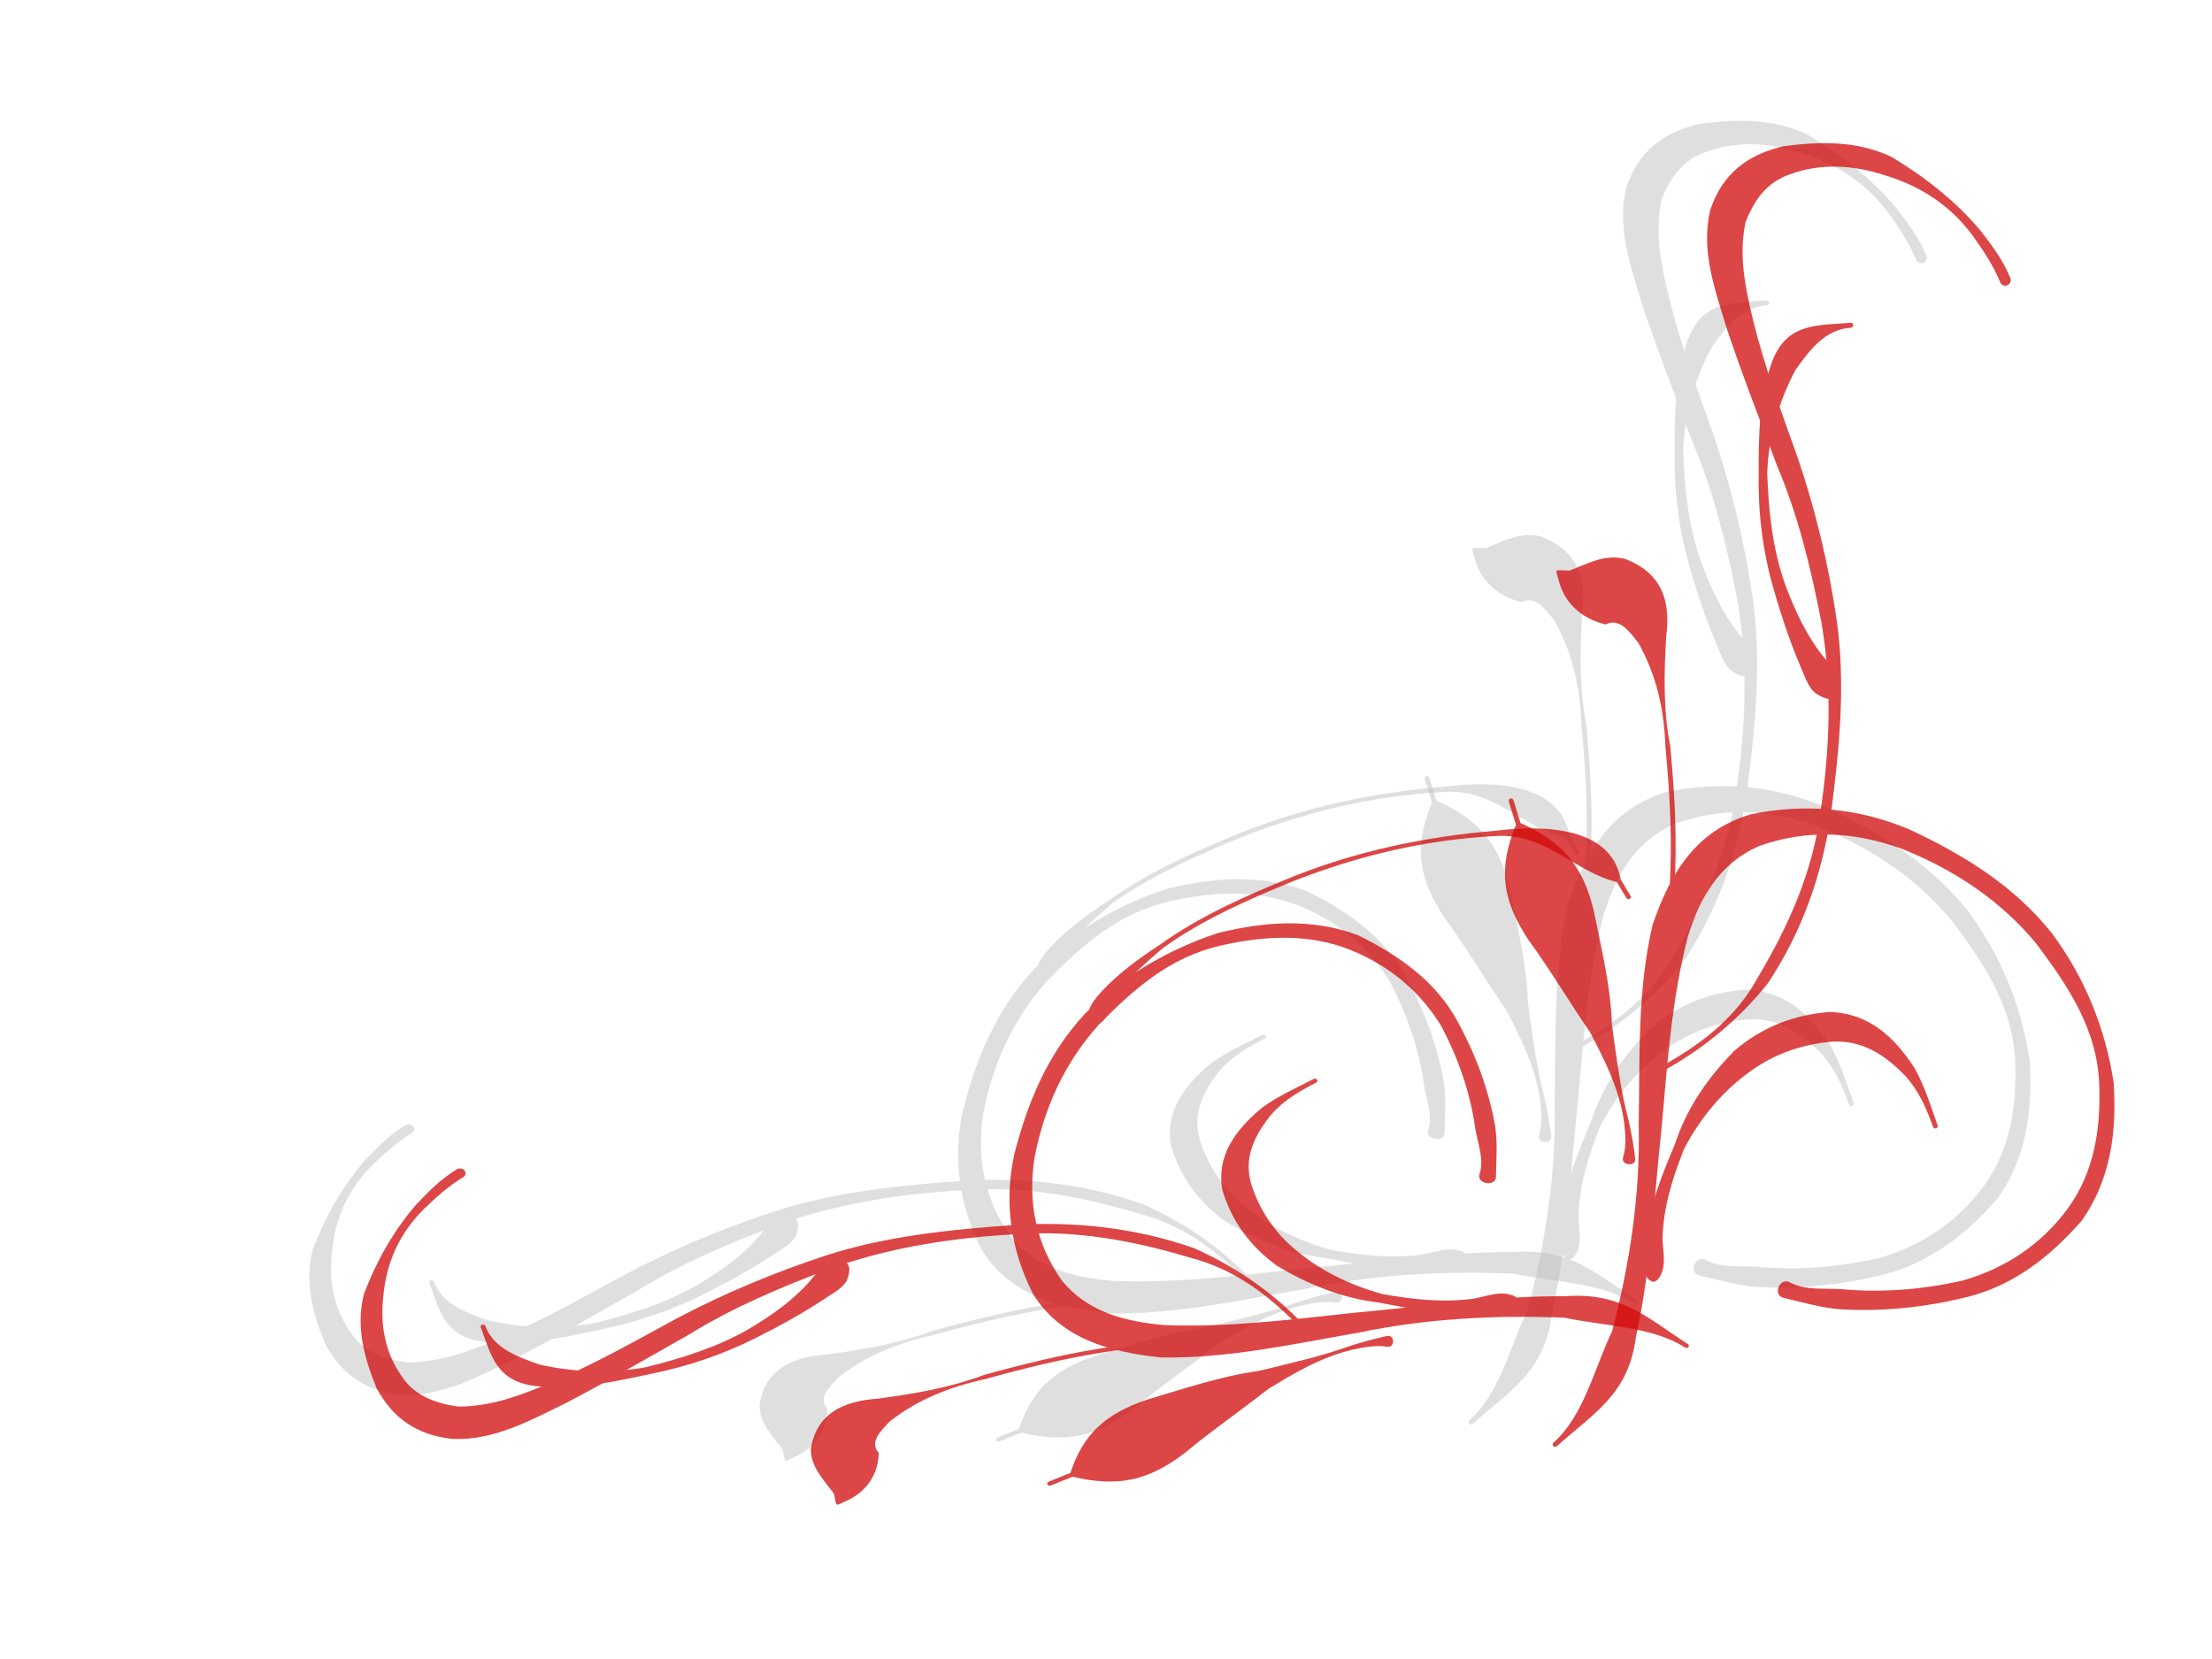 <?xml version="1.0"?><svg width="640" height="480" xmlns="http://www.w3.org/2000/svg">
 <title>blue and gray Swirl</title>
 <g>
  <g id="svg_2" opacity="0.5">
   <path id="svg_7" fill="#bfbfbf" fill-rule="nonzero" stroke-width="1px" d="m456.373,362.007c1.362,-3.094 0.394,-6.88 0.331,-10.299c0.278,-9.082 2.925,-17.479 6.261,-25.834c4.768,-9.002 11.149,-16.756 19.449,-22.602c6.883,-4.915 14.925,-7.668 23.295,-8.357c8.773,-0.514 15.285,3.774 21.183,9.842c3.949,4.326 6.117,9.336 8.071,14.758c0.336,0.935 1.653,0.456 1.314,-0.48l0,0c-2.011,-5.566 -3.716,-11.291 -6.642,-16.467c-5.895,-9.047 -13.229,-15.91 -24.593,-16.248c-10.363,0.783 -19.512,4.383 -27.525,11.194c-7.683,7.821 -13.87,16.648 -17.28,27.22c-3.644,8.519 -7.019,17.388 -8.643,26.531c-0.658,3.599 -1.89,7.724 -0.018,10.909c1.727,2.937 3.422,2.955 4.795,-0.166z"/>
   <g id="svg_1">
    <path id="svg_9" fill="#bfbfbf" fill-rule="nonzero" stroke-width="1px" d="m457.818,277.973c-0.561,-3.076 0.114,-6.131 0.595,-9.173c1.367,-8.012 1.779,-16.128 1.994,-24.24c0.374,-11.717 -0.37,-23.408 -1.465,-35.065c-2.062,-10.597 -1.795,-20.987 -1.193,-31.66c1.468,-10.847 -1.525,-18.605 -11.879,-22.614c-5.93,-1.442 -10.68,1.306 -16.028,3.382c-0.937,-0.029 -1.874,-0.058 -2.812,-0.087c-0.989,-0.031 -1.189,0.114 -0.91,1.069l0,0c0.304,1.041 0.608,2.082 0.912,3.122c1.993,6.046 6.975,10.028 13.192,11.476c4.135,-2.001 6.871,2.056 9.549,5.434c5.259,9.47 7.391,19.139 7.776,30.01c1.09,11.601 1.831,23.234 1.459,34.894c-0.213,8.052 -0.621,16.106 -1.978,24.057c-0.474,2.995 -0.675,6.128 -2.01,8.887c-0.88,1.816 3.158,2.495 2.796,0.507z"/>
    <path id="svg_8" fill="#bfbfbf" fill-rule="nonzero" stroke-width="1px" d="m448.803,328.732c-0.438,-3.559 -1.024,-7.125 -1.817,-10.633c-2.465,-9.174 -3.561,-18.518 -4.915,-27.907c-0.308,-11.122 -3.04,-22.074 -5.21,-32.964c-3.108,-13.08 -9.071,-20.227 -21.239,-25.563c-0.683,-2.198 -1.366,-4.396 -2.048,-6.594c-0.295,-0.95 -1.631,-0.53 -1.335,0.42l0,0c0.692,2.224 1.383,4.448 2.075,6.673c-5.278,12.741 -3.988,21.886 3.624,33.343c6.336,8.684 11.761,17.884 17.843,26.731c4.356,8.327 8.521,16.663 9.825,26.093c0.358,3.4 0.717,6.723 -0.311,10.038c-0.743,2.396 3.815,2.852 3.509,0.363z"/>
    <path id="svg_4" fill="#bfbfbf" fill-rule="nonzero" stroke-width="1px" d="m491.728,369.039c5.46,1.277 10.744,2.837 16.402,3.317c12.389,0.676 24.397,-0.545 36.434,-3.503c13.775,-3.351 24.267,-11.742 33.457,-22.169c8.368,-11.992 10.118,-25.557 9.229,-39.794c-2.378,-15.831 -8.421,-30.645 -17.945,-43.409c-10.914,-13.696 -25.552,-22.701 -41.163,-29.961c-14.805,-6.262 -30.315,-7.626 -45.93,-4.379c-15.893,4.689 -23.274,17.105 -28.37,31.94c-4.473,18.98 -3.68,38.634 -4.033,57.99c0.464,20.256 -2.597,40.143 -7.703,59.656c-5.119,10.641 -8.153,24.385 -16.911,32.169c-0.742,0.659 0.188,1.713 0.927,1.054l0,0c10.849,-9.683 20.801,-15.153 22.869,-31.541c4.456,-20.055 5.247,-40.594 7.484,-60.975c1.643,-18.396 2.909,-37.023 7.567,-54.944c3.622,-11.526 9.143,-21.156 20.644,-26.195c13.72,-4.873 27.374,-4.163 41.099,0.748c15.178,6.031 28.724,14.924 39.215,27.687c9.128,12.246 17.397,24.495 18.057,40.376c0.482,12.907 -1.368,25.505 -9.173,36.182c-7.705,10.396 -17.994,17.192 -30.434,20.774c-11.396,2.548 -23.233,3.545 -34.876,2.466c-4.902,-0.337 -10.596,0.431 -14.981,-1.958c-2.998,-1.632 -5.185,3.695 -1.865,4.471z"/>
    <path id="svg_5" fill="#bfbfbf" fill-rule="nonzero" stroke-width="1px" d="m557.301,73.841c-2.094,-5.071 -5.338,-9.382 -8.673,-13.679c-7.244,-8.581 -16.065,-15.464 -25.62,-21.22c-10.071,-4.769 -20.604,-4.52 -31.34,-3.098c-10.498,2.477 -17.587,7.948 -21.081,18.238c-2.971,11.714 1.332,23.292 4.687,34.436c4.462,13.37 9.605,26.486 14.544,39.678c6.193,14.601 9.851,29.896 12.862,45.409c3.121,18.172 2.456,36.547 -0.27,54.696c-2.181,17.391 -9.224,33.112 -18.096,47.975c-6.236,11.542 -16.073,19.114 -27.221,25.389c-0.863,0.486 -0.179,1.714 0.684,1.227l0,0c11.323,-6.392 21.176,-14.593 29.36,-24.814c9.934,-14.952 15.791,-31.51 18.339,-49.345c2.386,-18.534 4.271,-37.25 1.607,-55.884c-2.328,-15.921 -6.072,-31.635 -11.256,-46.869c-4.638,-13.068 -9.55,-26.099 -12.863,-39.585c-2.291,-9.394 -4.308,-18.976 -2.227,-28.622c2.511,-6.375 6.047,-11.484 12.832,-13.807c8.867,-3.278 18.19,-2.71 27.146,0.164c10.438,3.099 19.244,8.724 25.786,17.64c3.011,4.197 5.901,8.564 7.891,13.36c0.865,2.085 3.769,0.798 2.908,-1.288z"/>
    <path id="svg_6" fill="#bfbfbf" fill-rule="nonzero" stroke-width="1px" d="m507.735,190.786c-0.414,-2.858 -2.728,-5.108 -4.527,-7.312c-4.98,-6.262 -8.298,-13.51 -11.062,-20.968c-3.665,-10.372 -4.758,-21.168 -5.144,-32.08c0.316,-10.44 3.285,-20.614 8.135,-29.803c4.154,-5.888 8.552,-11.734 16.054,-12.288c0.986,-0.073 0.881,-1.48 -0.106,-1.403l0,0c-9.723,0.761 -18.179,0.029 -22.512,10.771c-3.909,10.577 -4.091,21.555 -4.048,32.743c-0.215,11.21 1.134,22.381 4.236,33.175c2.277,8.025 4.912,15.931 8.226,23.589c1.053,2.501 2.134,5.724 4.376,7.127c4.372,2.736 7.111,1.575 6.371,-3.552z"/>
   </g>
  </g>
  <g id="svg_3" opacity="0.5">
   <path fill="#bfbfbf" fill-rule="nonzero" stroke-width="1px" id="path2324" d="m117.234,325.606c-4.489,2.725 -7.998,6.297 -11.474,9.944c-6.818,7.784 -11.655,16.609 -15.241,25.858c-2.519,9.509 -0.063,18.496 3.577,27.44c4.615,8.547 11.423,13.622 22.161,14.732c12.011,0.4 22.362,-5.412 32.489,-10.332c12.059,-6.277 23.727,-13.091 35.513,-19.745c12.891,-7.987 26.99,-13.927 41.437,-19.353c17.009,-6.007 35.01,-8.806 53.226,-9.796c17.364,-1.319 34.127,1.839 50.44,6.721c12.531,3.231 21.959,10.277 30.403,18.685c0.654,0.651 1.704,-0.161 1.049,-0.812l0,0c-8.594,-8.537 -18.637,-15.482 -30.294,-20.625c-16.623,-5.777 -33.95,-7.763 -51.823,-6.678c-18.518,1.352 -37.108,3.167 -54.661,8.867c-14.987,4.915 -29.475,11.006 -43.194,18.244c-11.728,6.373 -23.362,12.973 -35.775,18.286c-8.65,3.686 -17.541,7.173 -27.355,7.157c-6.725,-0.984 -12.434,-3.08 -16.119,-8.471c-5.051,-7.002 -6.459,-15.1 -5.548,-23.306c0.818,-9.518 4.435,-18.1 11.727,-25.344c3.447,-3.351 7.084,-6.63 11.328,-9.215c1.845,-1.124 -0.016,-3.378 -1.864,-2.257z"/>
   <path fill="#bfbfbf" fill-rule="nonzero" stroke-width="1px" id="path2326" d="m225.366,352.644c-2.662,0.945 -4.285,3.382 -5.986,5.372c-4.864,5.54 -11.076,9.869 -17.623,13.768c-9.146,5.271 -19.314,8.439 -29.761,11.029c-10.158,1.894 -20.69,1.472 -30.718,-0.755c-6.674,-2.319 -13.365,-4.854 -15.683,-11.131c-0.305,-0.825 -1.639,-0.444 -1.33,0.381l0,0c3.046,8.126 4.348,15.481 15.752,16.947c11.145,1.138 21.79,-0.981 32.586,-3.336c10.878,-2.139 21.347,-5.603 31.035,-10.483c7.209,-3.603 14.219,-7.486 20.829,-11.895c2.165,-1.416 5.021,-3.004 5.844,-5.205c1.604,-4.292 -0.169,-6.385 -4.944,-4.691z"/>
   <path fill="#bfbfbf" fill-rule="nonzero" stroke-width="1px" id="path2372" d="m421.546,361.678c-3.27,-0.693 -6.801,0.732 -10.134,1.319c-8.934,1.176 -17.622,0.201 -26.392,-1.375c-9.658,-2.711 -18.385,-7.009 -25.588,-13.259c-6.038,-5.173 -10.17,-11.683 -12.34,-18.799c-2.071,-7.49 0.96,-13.778 5.841,-19.814c3.526,-4.082 8.04,-6.733 12.994,-9.265c0.855,-0.436 0.15,-1.497 -0.705,-1.059l0,0c-5.086,2.603 -10.381,4.967 -14.923,8.299c-7.797,6.497 -13.199,13.896 -11.499,23.754c2.619,8.82 7.776,16.153 15.871,22.006c9.025,5.41 18.766,9.374 29.718,10.667c8.986,1.816 18.265,3.346 27.499,3.322c3.638,0.007 7.895,0.427 10.675,-1.685c2.564,-1.948 2.279,-3.414 -1.02,-4.112z"/>
   <path fill="#bfbfbf" fill-rule="nonzero" stroke-width="1px" id="path2394" d="m386.36,373.79c-3.455,0.775 -6.898,1.679 -10.256,2.758c-8.735,3.16 -17.812,5.148 -26.9,7.365c-10.93,1.499 -21.384,5.089 -31.85,8.182c-12.506,4.152 -18.797,10.13 -22.515,21.307c-2.081,0.837 -4.162,1.675 -6.243,2.512c-0.899,0.362 -0.315,1.478 0.583,1.115l0,0c2.106,-0.848 4.212,-1.696 6.318,-2.544c13.236,3.181 22.091,1.046 32.425,-6.845c7.76,-6.474 16.145,-12.212 24.098,-18.481c7.659,-4.712 15.352,-9.258 24.487,-11.436c3.308,-0.688 6.539,-1.368 9.94,-0.84c2.457,0.381 2.329,-3.635 -0.088,-3.093z"/>
   <path fill="#bfbfbf" fill-rule="nonzero" stroke-width="1px" id="path2374" d="m336.581,373.482c-2.872,1.045 -5.983,1.026 -9.042,1.171c-8.076,0.296 -16.052,1.432 -23.983,2.734c-11.469,1.828 -22.677,4.608 -33.778,7.684c-9.868,3.711 -20.023,5.387 -30.525,6.827c-10.853,0.73 -17.765,4.719 -19.486,14.331c-0.155,5.349 3.515,8.918 6.657,13.123c0.169,0.809 0.338,1.618 0.506,2.427c0.178,0.853 0.361,0.999 1.231,0.584l0,0c0.948,-0.451 1.896,-0.903 2.844,-1.354c5.458,-2.817 8.282,-7.819 8.382,-13.415c-2.814,-3.178 0.555,-6.269 3.275,-9.184c8.1,-6.246 17.05,-9.846 27.538,-12.169c11.048,-3.062 22.2,-5.83 33.614,-7.648c7.872,-1.293 15.787,-2.42 23.802,-2.714c3.011,-0.143 6.099,-0.545 9.061,0.094c1.95,0.421 1.761,-3.165 -0.095,-2.491z"/>
   <path fill="#bfbfbf" fill-rule="nonzero" stroke-width="1px" id="path2380" d="m304.851,281.788c0.931,-1.879 1.798,-3.807 2.771,-5.687c3.521,-5.575 8.789,-10.134 13.958,-14.54c11.437,-8.24 24.692,-14.062 38.037,-19.497c18.476,-7.229 38.036,-11.912 58.233,-12.937c14.487,-0.981 22.845,10.386 35.115,13.301c0.908,1.532 1.815,3.065 2.723,4.597c0.456,0.77 1.699,0.2 1.24,-0.568l0,0c-0.954,-1.595 -1.907,-3.19 -2.861,-4.785c-2.724,-15.034 -21.68,-15.902 -36.348,-14.057c-20.286,1.683 -40.089,5.882 -58.69,13.336c-13.458,5.482 -26.821,11.36 -38.352,19.674c-6.115,3.973 -11.919,8.237 -16.757,13.424c-1.614,1.832 -3.325,3.781 -3.835,6.068c-0.696,3.125 3.321,4.591 4.767,1.671z"/>
   <g id="svg_11">
    <path fill="#bfbfbf" fill-rule="nonzero" stroke-width="1px" id="path2318" d="m417.975,327.713c0.093,-4.915 0.499,-9.733 -0.224,-14.672c-1.947,-10.747 -5.659,-20.819 -11.065,-30.597c-6.154,-11.197 -16.516,-18.654 -28.584,-24.623c-13.417,-4.977 -26.97,-3.99 -40.623,-0.618c-14.889,4.941 -28.019,12.839 -38.424,23.345c-11.019,11.869 -16.695,26.071 -20.471,40.788c-2.975,13.843 -1.04,27.392 5.399,40.184c7.899,12.767 21.52,16.82 37.013,18.47c19.391,0.356 38.329,-3.928 57.219,-7.173c19.593,-4.111 39.568,-5.132 59.61,-4.332c11.42,2.439 25.418,2.52 34.826,8.603c0.797,0.515 1.626,-0.475 0.829,-0.988l0,0c-11.693,-7.527 -19.103,-15.057 -35.469,-13.826c-20.432,-0.144 -40.564,2.943 -60.846,4.762c-18.228,1.964 -36.6,4.293 -55.001,3.584c-11.966,-0.993 -22.487,-3.961 -29.804,-12.898c-7.621,-10.871 -9.802,-22.708 -7.914,-35.377c2.672,-14.12 8.469,-27.365 18.67,-38.7c9.985,-10.072 20.154,-19.407 35.452,-22.885c12.445,-2.779 25.08,-3.503 37.1,1.232c11.726,4.7 20.495,12.277 26.592,22.287c4.873,9.304 8.33,19.271 9.729,29.452c0.703,4.265 2.646,9.006 1.246,13.204c-0.956,2.87 4.682,3.768 4.738,0.779z"/>
   </g>
  </g>
  <g id="svg_10" opacity="0.75">
   <path fill="#d10808" fill-rule="nonzero" stroke-width="1px" d="m480.686,368.483c1.362,-3.094 0.394,-6.88 0.331,-10.299c0.278,-9.082 2.925,-17.479 6.261,-25.834c4.768,-9.002 11.149,-16.756 19.449,-22.602c6.883,-4.915 14.925,-7.668 23.295,-8.357c8.773,-0.514 15.285,3.774 21.183,9.842c3.95,4.326 6.117,9.336 8.071,14.758c0.336,0.935 1.653,0.456 1.314,-0.48l0,0c-2.011,-5.566 -3.716,-11.291 -6.642,-16.467c-5.895,-9.047 -13.229,-15.91 -24.593,-16.248c-10.363,0.783 -19.512,4.383 -27.525,11.194c-7.683,7.821 -13.87,16.648 -17.28,27.22c-3.644,8.519 -7.019,17.388 -8.643,26.531c-0.658,3.599 -1.89,7.724 -0.018,10.909c1.727,2.937 3.422,2.955 4.795,-0.166z" id="svg_12"/>
   <g id="svg_13">
    <path fill="#d10808" fill-rule="nonzero" stroke-width="1px" d="m482.132,284.45c-0.561,-3.076 0.114,-6.131 0.595,-9.173c1.367,-8.012 1.779,-16.128 1.994,-24.24c0.374,-11.717 -0.37,-23.408 -1.465,-35.065c-2.062,-10.597 -1.795,-20.987 -1.193,-31.66c1.468,-10.847 -1.525,-18.605 -11.879,-22.614c-5.93,-1.442 -10.68,1.306 -16.028,3.382c-0.937,-0.029 -1.874,-0.058 -2.812,-0.087c-0.989,-0.031 -1.189,0.114 -0.91,1.069l0,0c0.304,1.041 0.608,2.082 0.912,3.123c1.993,6.046 6.975,10.028 13.192,11.476c4.134,-2.001 6.871,2.056 9.549,5.434c5.259,9.47 7.391,19.139 7.776,30.01c1.09,11.601 1.831,23.234 1.459,34.894c-0.213,8.052 -0.621,16.106 -1.978,24.057c-0.474,2.995 -0.675,6.128 -2.01,8.887c-0.88,1.816 3.158,2.495 2.796,0.507z" id="svg_14"/>
    <path fill="#d10808" fill-rule="nonzero" stroke-width="1px" d="m473.117,335.208c-0.438,-3.559 -1.024,-7.125 -1.817,-10.633c-2.465,-9.174 -3.561,-18.518 -4.915,-27.907c-0.308,-11.122 -3.04,-22.074 -5.21,-32.964c-3.108,-13.08 -9.071,-20.227 -21.239,-25.563c-0.682,-2.198 -1.366,-4.396 -2.048,-6.594c-0.295,-0.95 -1.631,-0.53 -1.335,0.42l0,0c0.692,2.224 1.383,4.448 2.075,6.673c-5.278,12.741 -3.988,21.886 3.624,33.343c6.336,8.684 11.761,17.884 17.843,26.731c4.356,8.327 8.522,16.663 9.825,26.093c0.358,3.4 0.717,6.723 -0.311,10.038c-0.743,2.396 3.816,2.852 3.509,0.363z" id="svg_15"/>
    <path fill="#d10808" fill-rule="nonzero" stroke-width="1px" d="m516.042,375.515c5.459,1.277 10.744,2.837 16.402,3.317c12.389,0.676 24.397,-0.545 36.433,-3.503c13.775,-3.351 24.267,-11.742 33.458,-22.169c8.368,-11.992 10.118,-25.557 9.229,-39.794c-2.378,-15.831 -8.421,-30.645 -17.945,-43.409c-10.914,-13.696 -25.552,-22.701 -41.163,-29.961c-14.806,-6.262 -30.315,-7.626 -45.93,-4.379c-15.893,4.689 -23.274,17.105 -28.37,31.94c-4.473,18.98 -3.68,38.634 -4.033,57.99c0.464,20.256 -2.597,40.143 -7.703,59.656c-5.119,10.641 -8.153,24.385 -16.911,32.169c-0.742,0.659 0.188,1.714 0.927,1.054l0,0c10.849,-9.683 20.801,-15.153 22.869,-31.541c4.456,-20.055 5.247,-40.594 7.484,-60.975c1.643,-18.396 2.909,-37.023 7.567,-54.944c3.622,-11.526 9.143,-21.156 20.644,-26.195c13.72,-4.873 27.374,-4.163 41.099,0.748c15.178,6.031 28.724,14.924 39.215,27.687c9.128,12.246 17.397,24.495 18.057,40.376c0.482,12.907 -1.368,25.505 -9.173,36.182c-7.705,10.396 -17.995,17.192 -30.434,20.774c-11.395,2.548 -23.233,3.545 -34.876,2.466c-4.902,-0.337 -10.596,0.431 -14.981,-1.958c-2.998,-1.632 -5.185,3.695 -1.865,4.471z" id="svg_16"/>
    <path fill="#d10808" fill-rule="nonzero" stroke-width="1px" d="m581.615,80.318c-2.094,-5.071 -5.338,-9.382 -8.673,-13.679c-7.244,-8.581 -16.065,-15.464 -25.62,-21.22c-10.071,-4.769 -20.604,-4.52 -31.34,-3.098c-10.498,2.477 -17.587,7.948 -21.081,18.238c-2.971,11.714 1.332,23.292 4.687,34.436c4.462,13.37 9.605,26.486 14.544,39.678c6.193,14.601 9.851,29.896 12.862,45.409c3.121,18.172 2.456,36.547 -0.27,54.696c-2.181,17.391 -9.224,33.112 -18.096,47.975c-6.236,11.542 -16.073,19.114 -27.221,25.389c-0.863,0.486 -0.179,1.714 0.684,1.227l0,0c11.323,-6.392 21.176,-14.593 29.36,-24.814c9.934,-14.952 15.791,-31.51 18.339,-49.345c2.386,-18.534 4.271,-37.25 1.607,-55.884c-2.328,-15.921 -6.072,-31.635 -11.256,-46.869c-4.638,-13.068 -9.55,-26.099 -12.863,-39.585c-2.291,-9.394 -4.308,-18.976 -2.227,-28.622c2.511,-6.375 6.047,-11.484 12.832,-13.807c8.867,-3.278 18.19,-2.71 27.146,0.164c10.438,3.099 19.245,8.724 25.786,17.64c3.011,4.197 5.901,8.564 7.891,13.36c0.865,2.085 3.769,0.798 2.908,-1.288z" id="svg_17"/>
    <path fill="#d10808" fill-rule="nonzero" stroke-width="1px" d="m532.049,197.262c-0.414,-2.858 -2.728,-5.108 -4.527,-7.312c-4.98,-6.262 -8.298,-13.51 -11.062,-20.968c-3.665,-10.372 -4.758,-21.168 -5.144,-32.08c0.316,-10.44 3.285,-20.614 8.135,-29.803c4.154,-5.888 8.552,-11.734 16.054,-12.288c0.986,-0.073 0.881,-1.48 -0.106,-1.403l0,0c-9.723,0.761 -18.179,0.029 -22.512,10.771c-3.909,10.577 -4.091,21.554 -4.048,32.743c-0.215,11.21 1.134,22.381 4.236,33.175c2.278,8.025 4.912,15.931 8.226,23.589c1.053,2.501 2.134,5.724 4.376,7.127c4.372,2.736 7.111,1.575 6.371,-3.552z" id="svg_18"/>
   </g>
  </g>
  <g id="svg_19" opacity="0.75">
   <path fill="#d10808" fill-rule="nonzero" stroke-width="1px" d="m132.081,338.372c-4.489,2.725 -7.998,6.297 -11.474,9.944c-6.818,7.784 -11.655,16.609 -15.241,25.858c-2.519,9.509 -0.063,18.496 3.577,27.44c4.615,8.547 11.423,13.622 22.161,14.732c12.011,0.4 22.362,-5.412 32.489,-10.332c12.059,-6.277 23.727,-13.091 35.513,-19.745c12.891,-7.987 26.99,-13.927 41.437,-19.353c17.009,-6.007 35.01,-8.805 53.226,-9.796c17.364,-1.319 34.127,1.839 50.44,6.721c12.531,3.231 21.959,10.277 30.403,18.685c0.654,0.651 1.704,-0.161 1.049,-0.812l0,0c-8.594,-8.537 -18.637,-15.482 -30.294,-20.625c-16.623,-5.777 -33.95,-7.763 -51.823,-6.678c-18.518,1.352 -37.108,3.167 -54.661,8.867c-14.987,4.915 -29.475,11.006 -43.194,18.244c-11.728,6.373 -23.362,12.973 -35.775,18.286c-8.65,3.686 -17.541,7.173 -27.355,7.157c-6.725,-0.984 -12.434,-3.079 -16.119,-8.471c-5.051,-7.002 -6.459,-15.1 -5.548,-23.306c0.818,-9.518 4.435,-18.1 11.727,-25.344c3.447,-3.351 7.084,-6.63 11.328,-9.215c1.845,-1.124 -0.016,-3.378 -1.863,-2.257z" id="svg_20"/>
   <path fill="#d10808" fill-rule="nonzero" stroke-width="1px" d="m240.213,365.411c-2.662,0.945 -4.285,3.382 -5.986,5.372c-4.865,5.54 -11.076,9.869 -17.623,13.768c-9.147,5.271 -19.314,8.439 -29.761,11.029c-10.158,1.894 -20.69,1.472 -30.718,-0.755c-6.674,-2.319 -13.365,-4.854 -15.683,-11.131c-0.305,-0.825 -1.639,-0.444 -1.33,0.381l0,0c3.046,8.126 4.348,15.481 15.752,16.947c11.145,1.138 21.79,-0.981 32.586,-3.336c10.878,-2.139 21.347,-5.603 31.034,-10.483c7.209,-3.603 14.219,-7.486 20.829,-11.895c2.165,-1.416 5.021,-3.004 5.844,-5.205c1.604,-4.292 -0.169,-6.385 -4.944,-4.691z" id="svg_21"/>
   <path fill="#d10808" fill-rule="nonzero" stroke-width="1px" d="m436.394,374.445c-3.27,-0.693 -6.801,0.732 -10.134,1.32c-8.934,1.176 -17.622,0.201 -26.392,-1.375c-9.658,-2.711 -18.385,-7.009 -25.588,-13.259c-6.038,-5.173 -10.17,-11.683 -12.34,-18.799c-2.071,-7.49 0.96,-13.778 5.841,-19.814c3.526,-4.082 8.04,-6.733 12.995,-9.265c0.855,-0.436 0.15,-1.497 -0.705,-1.059l0,0c-5.086,2.603 -10.381,4.967 -14.923,8.299c-7.797,6.497 -13.199,13.896 -11.499,23.754c2.619,8.82 7.776,16.153 15.871,22.006c9.025,5.41 18.766,9.374 29.718,10.667c8.986,1.816 18.265,3.346 27.5,3.322c3.638,0.007 7.895,0.427 10.675,-1.685c2.564,-1.948 2.279,-3.414 -1.02,-4.112z" id="svg_22"/>
   <path fill="#d10808" fill-rule="nonzero" stroke-width="1px" d="m401.207,386.557c-3.455,0.775 -6.898,1.679 -10.256,2.758c-8.735,3.16 -17.812,5.148 -26.9,7.365c-10.93,1.499 -21.384,5.089 -31.85,8.182c-12.506,4.152 -18.797,10.13 -22.515,21.307c-2.081,0.837 -4.162,1.675 -6.243,2.512c-0.899,0.362 -0.315,1.477 0.583,1.115l0,0c2.106,-0.848 4.212,-1.696 6.317,-2.544c13.236,3.181 22.091,1.046 32.425,-6.845c7.76,-6.474 16.145,-12.212 24.098,-18.481c7.659,-4.712 15.352,-9.258 24.487,-11.436c3.308,-0.688 6.539,-1.368 9.94,-0.841c2.457,0.382 2.329,-3.635 -0.088,-3.093z" id="svg_23"/>
   <path fill="#d10808" fill-rule="nonzero" stroke-width="1px" d="m351.428,386.249c-2.872,1.045 -5.983,1.026 -9.042,1.171c-8.076,0.296 -16.052,1.432 -23.983,2.734c-11.469,1.827 -22.677,4.608 -33.778,7.684c-9.868,3.711 -20.023,5.386 -30.525,6.827c-10.853,0.73 -17.765,4.719 -19.486,14.331c-0.155,5.349 3.515,8.918 6.657,13.123c0.169,0.809 0.338,1.618 0.506,2.427c0.178,0.853 0.361,0.999 1.231,0.584l0,0c0.948,-0.451 1.896,-0.903 2.844,-1.354c5.458,-2.817 8.282,-7.819 8.382,-13.415c-2.814,-3.178 0.554,-6.269 3.275,-9.184c8.1,-6.246 17.05,-9.846 27.538,-12.169c11.048,-3.062 22.2,-5.83 33.614,-7.648c7.872,-1.293 15.787,-2.42 23.802,-2.715c3.011,-0.143 6.099,-0.545 9.061,0.094c1.95,0.421 1.761,-3.165 -0.095,-2.491z" id="svg_24"/>
   <path fill="#d10808" fill-rule="nonzero" stroke-width="1px" d="m319.698,294.555c0.931,-1.88 1.798,-3.807 2.771,-5.687c3.521,-5.575 8.789,-10.134 13.958,-14.54c11.437,-8.24 24.692,-14.062 38.037,-19.497c18.476,-7.229 38.036,-11.912 58.233,-12.937c14.487,-0.981 22.845,10.386 35.115,13.301c0.908,1.532 1.815,3.065 2.723,4.597c0.456,0.77 1.699,0.2 1.24,-0.568l0,0c-0.954,-1.595 -1.907,-3.19 -2.861,-4.785c-2.724,-15.034 -21.68,-15.901 -36.348,-14.057c-20.286,1.683 -40.089,5.882 -58.69,13.336c-13.458,5.482 -26.821,11.36 -38.352,19.674c-6.115,3.973 -11.919,8.237 -16.757,13.424c-1.614,1.832 -3.325,3.781 -3.835,6.068c-0.696,3.125 3.321,4.591 4.767,1.671z" id="svg_25"/>
   <g id="svg_26">
    <path fill="#d10808" fill-rule="nonzero" stroke-width="1px" d="m432.822,340.48c0.093,-4.915 0.499,-9.733 -0.224,-14.672c-1.947,-10.747 -5.659,-20.818 -11.065,-30.597c-6.154,-11.197 -16.516,-18.654 -28.584,-24.623c-13.417,-4.977 -26.97,-3.99 -40.623,-0.618c-14.889,4.941 -28.019,12.839 -38.424,23.345c-11.019,11.869 -16.695,26.071 -20.471,40.788c-2.975,13.843 -1.04,27.392 5.399,40.184c7.899,12.767 21.52,16.82 37.013,18.47c19.391,0.356 38.329,-3.928 57.219,-7.173c19.593,-4.111 39.568,-5.132 59.61,-4.332c11.42,2.439 25.418,2.52 34.826,8.603c0.797,0.515 1.626,-0.475 0.829,-0.988l0,0c-11.693,-7.527 -19.103,-15.057 -35.469,-13.826c-20.432,-0.144 -40.564,2.943 -60.846,4.762c-18.228,1.964 -36.6,4.293 -55.001,3.584c-11.966,-0.993 -22.487,-3.961 -29.804,-12.898c-7.621,-10.871 -9.802,-22.709 -7.914,-35.377c2.672,-14.12 8.469,-27.365 18.67,-38.7c9.985,-10.072 20.154,-19.407 35.452,-22.885c12.445,-2.779 25.08,-3.503 37.1,1.232c11.725,4.7 20.495,12.277 26.592,22.287c4.873,9.304 8.33,19.271 9.729,29.452c0.704,4.265 2.646,9.006 1.247,13.204c-0.956,2.87 4.682,3.768 4.739,0.779z" id="svg_27"/>
   </g>
  </g>
  <title>Layer 1</title>
 </g>
</svg>